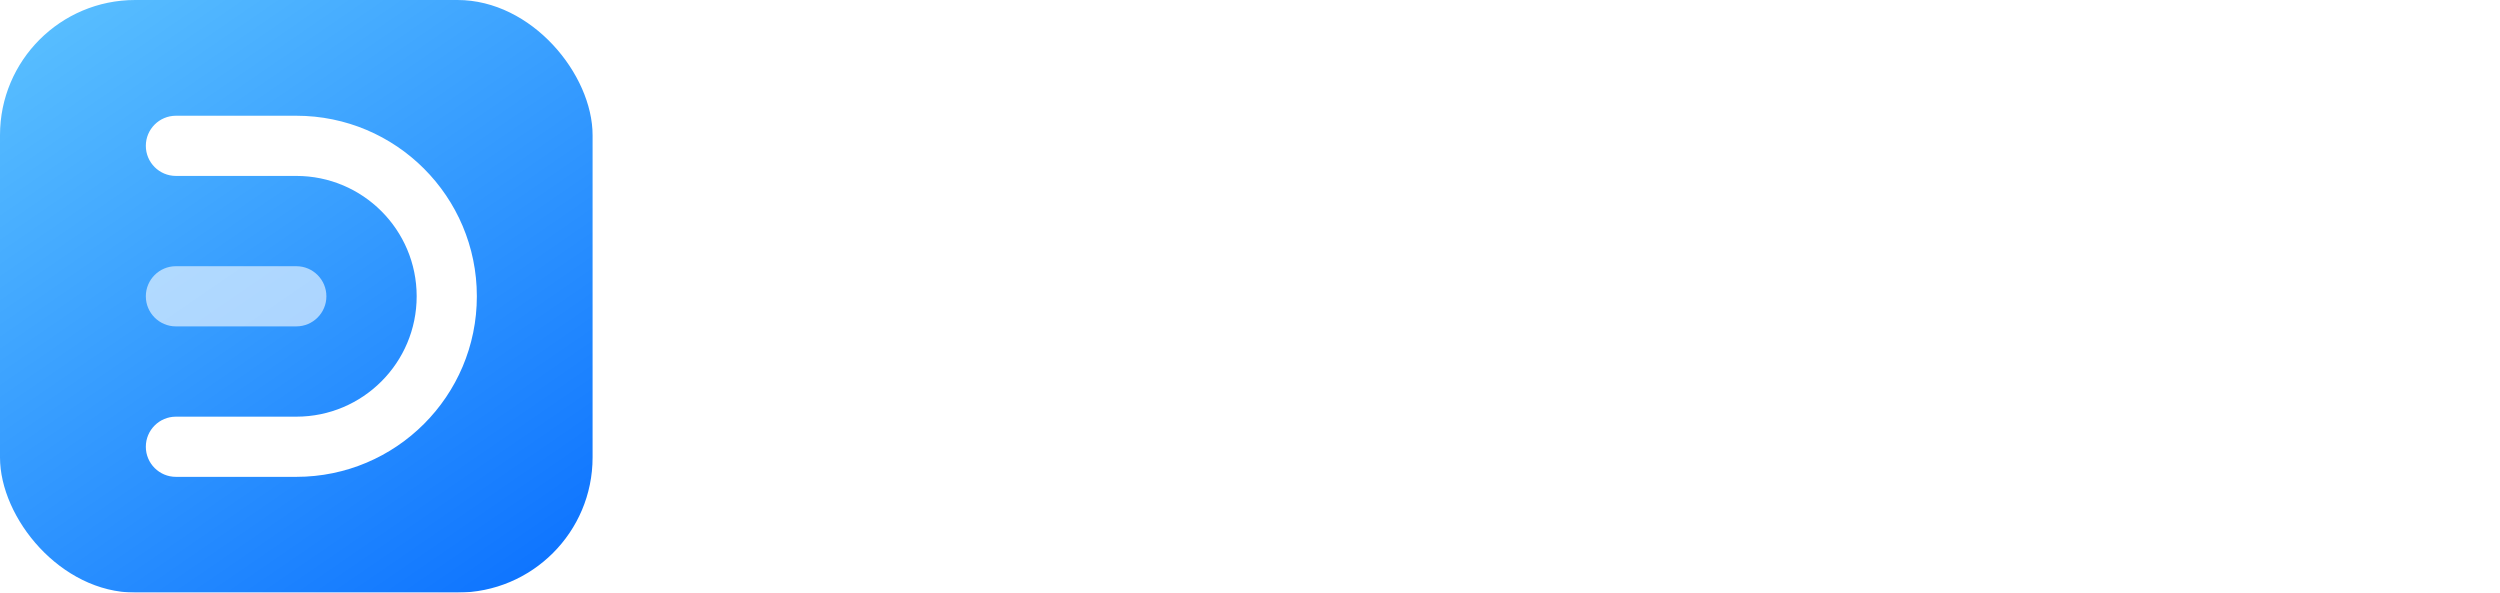 <svg width="540" height="128" viewBox="0 0 540 128" fill="none" xmlns="http://www.w3.org/2000/svg" class="wsc-svg-logo-edraw-max-horizontal-white">
    <g filter="url(#edraw-max-horizontal-white-filter0_i)">
        <rect width="128" height="128" rx="29.2" fill="url(#edraw-max-horizontal-white-paint0_linear)" />
        <path d="M64 70.5H37.999C34.41 70.5 31.5 67.59 31.5 64C31.5 60.41 34.41 57.5 37.999 57.5H64C67.59 57.5 70.5 60.41 70.5 64C70.5 67.59 67.59 70.5 64 70.5Z" fill="white" fill-opacity="0.6" />
        <path d="M64 38H37.999C34.41 38 31.5 35.09 31.5 31.5C31.5 27.91 34.41 25 37.999 25H64C85.539 25 103 42.461 103 64C103 85.539 85.539 103 64 103H37.999C34.41 103 31.5 100.09 31.5 96.5C31.5 92.91 34.41 90 37.999 90H64C78.359 90 90 78.359 90 64C90 49.64 78.359 38 64 38Z" fill="white" />
    </g>
    <path d="M214.528 10.2H206.016L198.144 42.2L188.48 10.2H180.288L170.624 42.136L162.752 10.2H153.92L166.144 55H174.4L184.256 22.296L194.112 55H202.304L214.528 10.2ZM230.515 21.464C220.915 21.464 214.195 27.864 214.195 38.552C214.195 49.304 220.915 55.704 230.515 55.704C240.179 55.704 246.899 49.304 246.899 38.552C246.899 27.864 240.179 21.464 230.515 21.464ZM230.451 28.824C235.251 28.824 238.771 31.96 238.771 38.552C238.771 44.76 235.763 48.344 230.643 48.344C225.843 48.344 222.323 45.208 222.323 38.552C222.323 32.408 225.331 28.824 230.451 28.824ZM270.232 21.464C264.728 21.464 262.04 23.768 260.184 26.84V22.04H252.312V55H260.248V37.208C260.248 31.832 262.744 28.568 267.48 28.568C271.384 28.568 273.624 30.744 273.624 34.456V55H281.56V33.752C281.56 25.88 277.72 21.464 270.232 21.464ZM319.724 9.496H311.788V26.392C309.804 23.192 305.772 21.464 301.484 21.464C293.42 21.464 286.7 27.096 286.7 38.488C286.7 50.072 293.42 55.704 301.484 55.704C306.028 55.704 310.124 53.72 311.916 49.944V55H319.724V9.496ZM303.34 48.408C298.732 48.408 294.764 45.144 294.764 38.488C294.764 31.768 298.732 28.504 303.34 28.504C307.628 28.504 311.98 31.704 311.98 38.488C311.98 45.208 307.628 48.408 303.34 48.408ZM355.796 40.92V37.656C355.796 26.776 349.012 21.464 341.012 21.464C332.628 21.464 325.14 27.224 325.14 38.744C325.14 50.2 332.5 55.704 340.82 55.704C347.54 55.704 353.876 52.056 355.54 45.08H348.116C346.964 47.704 344.276 48.856 341.14 48.856C336.404 48.856 333.012 46.296 332.82 40.92H355.796ZM340.948 28.312C345.236 28.312 347.988 30.744 347.988 35.096H333.012C333.716 30.296 337.172 28.312 340.948 28.312ZM379.881 21.656H377.705C373.865 21.656 370.793 23.32 369.129 26.904V22.04H361.257V55H369.193V38.872C369.193 32.408 372.201 29.4 377.769 29.4H379.881V21.656ZM397.193 35.352C393.161 34.776 390.28 34.264 390.28 31.704C390.28 29.784 391.816 28.056 395.721 28.056C399.113 28.056 401.417 29.336 401.736 32.6H409.481C409.033 25.24 403.337 21.464 395.656 21.464C388.809 21.464 382.536 24.472 382.536 31.96C382.536 40.088 389.896 41.176 396.361 42.264C400.905 43.032 402.441 43.544 402.441 45.592C402.441 48.088 400.073 49.176 396.681 49.176C392.969 49.176 390.089 47.768 389.512 44.44H381.512C382.088 52.76 389.448 55.704 396.297 55.704C403.656 55.704 410.249 52.184 410.249 44.76C410.249 37.08 403.08 36.248 397.193 35.352ZM433.307 21.464C427.739 21.464 425.179 23.768 423.323 26.904V9.496H415.387V55H423.323V37.208C423.323 31.832 425.819 28.568 430.555 28.568C434.459 28.568 436.699 30.744 436.699 34.456V55H444.635V33.752C444.635 25.88 440.795 21.464 433.307 21.464ZM466.031 21.464C457.839 21.464 452.015 25.176 450.735 32.856H458.287C458.991 30.36 460.399 27.992 465.327 27.992C468.143 27.992 470.767 28.888 470.767 31.384C470.767 34.136 468.207 34.648 466.927 34.84L460.271 35.8C457.263 36.248 449.775 37.656 449.775 45.912C449.775 52.888 455.151 55.704 460.399 55.704C463.919 55.704 468.207 54.424 470.767 50.2V55H478.511V32.152C478.511 24.408 473.263 21.464 466.031 21.464ZM462.447 49.112C459.631 49.112 457.711 47.896 457.711 45.272C457.711 41.624 461.615 41.048 463.023 40.856L466.351 40.344C468.015 40.088 469.359 39.896 470.575 39.384V41.176C470.575 45.592 467.247 49.112 462.447 49.112ZM504.516 21.656H502.34C498.5 21.656 495.428 23.32 493.764 26.904V22.04H485.892V55H493.828V38.872C493.828 32.408 496.836 29.4 502.404 29.4H504.516V21.656ZM536.498 40.92V37.656C536.498 26.776 529.714 21.464 521.714 21.464C513.33 21.464 505.842 27.224 505.842 38.744C505.842 50.2 513.202 55.704 521.522 55.704C528.242 55.704 534.578 52.056 536.242 45.08H528.818C527.666 47.704 524.978 48.856 521.842 48.856C517.106 48.856 513.714 46.296 513.522 40.92H536.498ZM521.65 28.312C525.938 28.312 528.69 30.744 528.69 35.096H513.714C514.418 30.296 517.874 28.312 521.65 28.312ZM189.056 119V111.192H166.08V100.248H186.112V92.44H166.08V82.008H187.84V74.2H157.76V119H189.056ZM225.282 73.496H217.345V90.392C215.361 87.192 211.33 85.464 207.042 85.464C198.977 85.464 192.257 91.096 192.257 102.488C192.257 114.072 198.977 119.704 207.042 119.704C211.585 119.704 215.681 117.72 217.473 113.944V119H225.282V73.496ZM208.897 112.408C204.289 112.408 200.321 109.144 200.321 102.488C200.321 95.768 204.289 92.504 208.897 92.504C213.185 92.504 217.538 95.704 217.538 102.488C217.538 109.208 213.185 112.408 208.897 112.408ZM251.561 85.656H249.385C245.545 85.656 242.473 87.32 240.809 90.904V86.04H232.937V119H240.873V102.872C240.873 96.408 243.881 93.4 249.449 93.4H251.561V85.656ZM269.144 85.464C260.951 85.464 255.128 89.176 253.847 96.856H261.399C262.104 94.36 263.512 91.992 268.44 91.992C271.256 91.992 273.88 92.888 273.88 95.384C273.88 98.136 271.319 98.648 270.04 98.84L263.384 99.8C260.375 100.248 252.887 101.656 252.887 109.912C252.887 116.888 258.264 119.704 263.512 119.704C267.031 119.704 271.319 118.424 273.88 114.2V119H281.624V96.152C281.624 88.408 276.376 85.464 269.144 85.464ZM265.56 113.112C262.744 113.112 260.824 111.896 260.824 109.272C260.824 105.624 264.727 105.048 266.135 104.856L269.464 104.344C271.128 104.088 272.472 103.896 273.688 103.384V105.176C273.688 109.592 270.36 113.112 265.56 113.112ZM337.581 86.04H329.389L322.477 108.376L315.373 86.04H307.629L300.589 108.376L293.613 86.04H285.165L296.557 119H304.237L311.341 97.624L318.509 119H326.125L337.581 86.04ZM388.037 74.2H377.477L365.061 108.44L352.645 74.2H342.085V119H349.701V87.448L361.221 119H368.709L380.229 87.448V119H388.037V74.2ZM410.401 85.464C402.209 85.464 396.385 89.176 395.105 96.856H402.657C403.361 94.36 404.769 91.992 409.697 91.992C412.513 91.992 415.137 92.888 415.137 95.384C415.137 98.136 412.577 98.648 411.297 98.84L404.641 99.8C401.633 100.248 394.145 101.656 394.145 109.912C394.145 116.888 399.521 119.704 404.769 119.704C408.289 119.704 412.577 118.424 415.137 114.2V119H422.881V96.152C422.881 88.408 417.633 85.464 410.401 85.464ZM406.817 113.112C404.001 113.112 402.081 111.896 402.081 109.272C402.081 105.624 405.985 105.048 407.393 104.856L410.721 104.344C412.385 104.088 413.729 103.896 414.945 103.384V105.176C414.945 109.592 411.617 113.112 406.817 113.112ZM452.022 119H462.262L449.59 102.104L461.558 86.04H451.702L444.406 96.344L436.982 86.04H426.742L439.222 102.68L426.934 119H436.918L444.47 108.504L452.022 119Z" fill="white" />
    <defs>
        <filter id="edraw-max-horizontal-white-filter0_i" x="0" y="0" width="128" height="128" filterUnits="userSpaceOnUse" color-interpolation-filters="sRGB">
            <feFlood flood-opacity="0" result="BackgroundImageFix" />
            <feBlend mode="normal" in="SourceGraphic" in2="BackgroundImageFix" result="shape" />
            <feColorMatrix in="SourceAlpha" type="matrix" values="0 0 0 0 0 0 0 0 0 0 0 0 0 0 0 0 0 0 127 0" result="hardAlpha" />
            <feOffset />
            <feGaussianBlur stdDeviation="0.5" />
            <feComposite in2="hardAlpha" operator="arithmetic" k2="-1" k3="1" />
            <feColorMatrix type="matrix" values="0 0 0 0 0 0 0 0 0 0 0 0 0 0 0 0 0 0 0.24 0" />
            <feBlend mode="darken" in2="shape" result="effect1_innerShadow" />
        </filter>
        <linearGradient id="edraw-max-horizontal-white-paint0_linear" x1="133.818" y1="149.333" x2="9.327" y2="-31.745" gradientUnits="userSpaceOnUse">
            <stop stop-color="#0066FF" />
            <stop offset="1" stop-color="#66CCFF" />
        </linearGradient>
    </defs>
</svg>